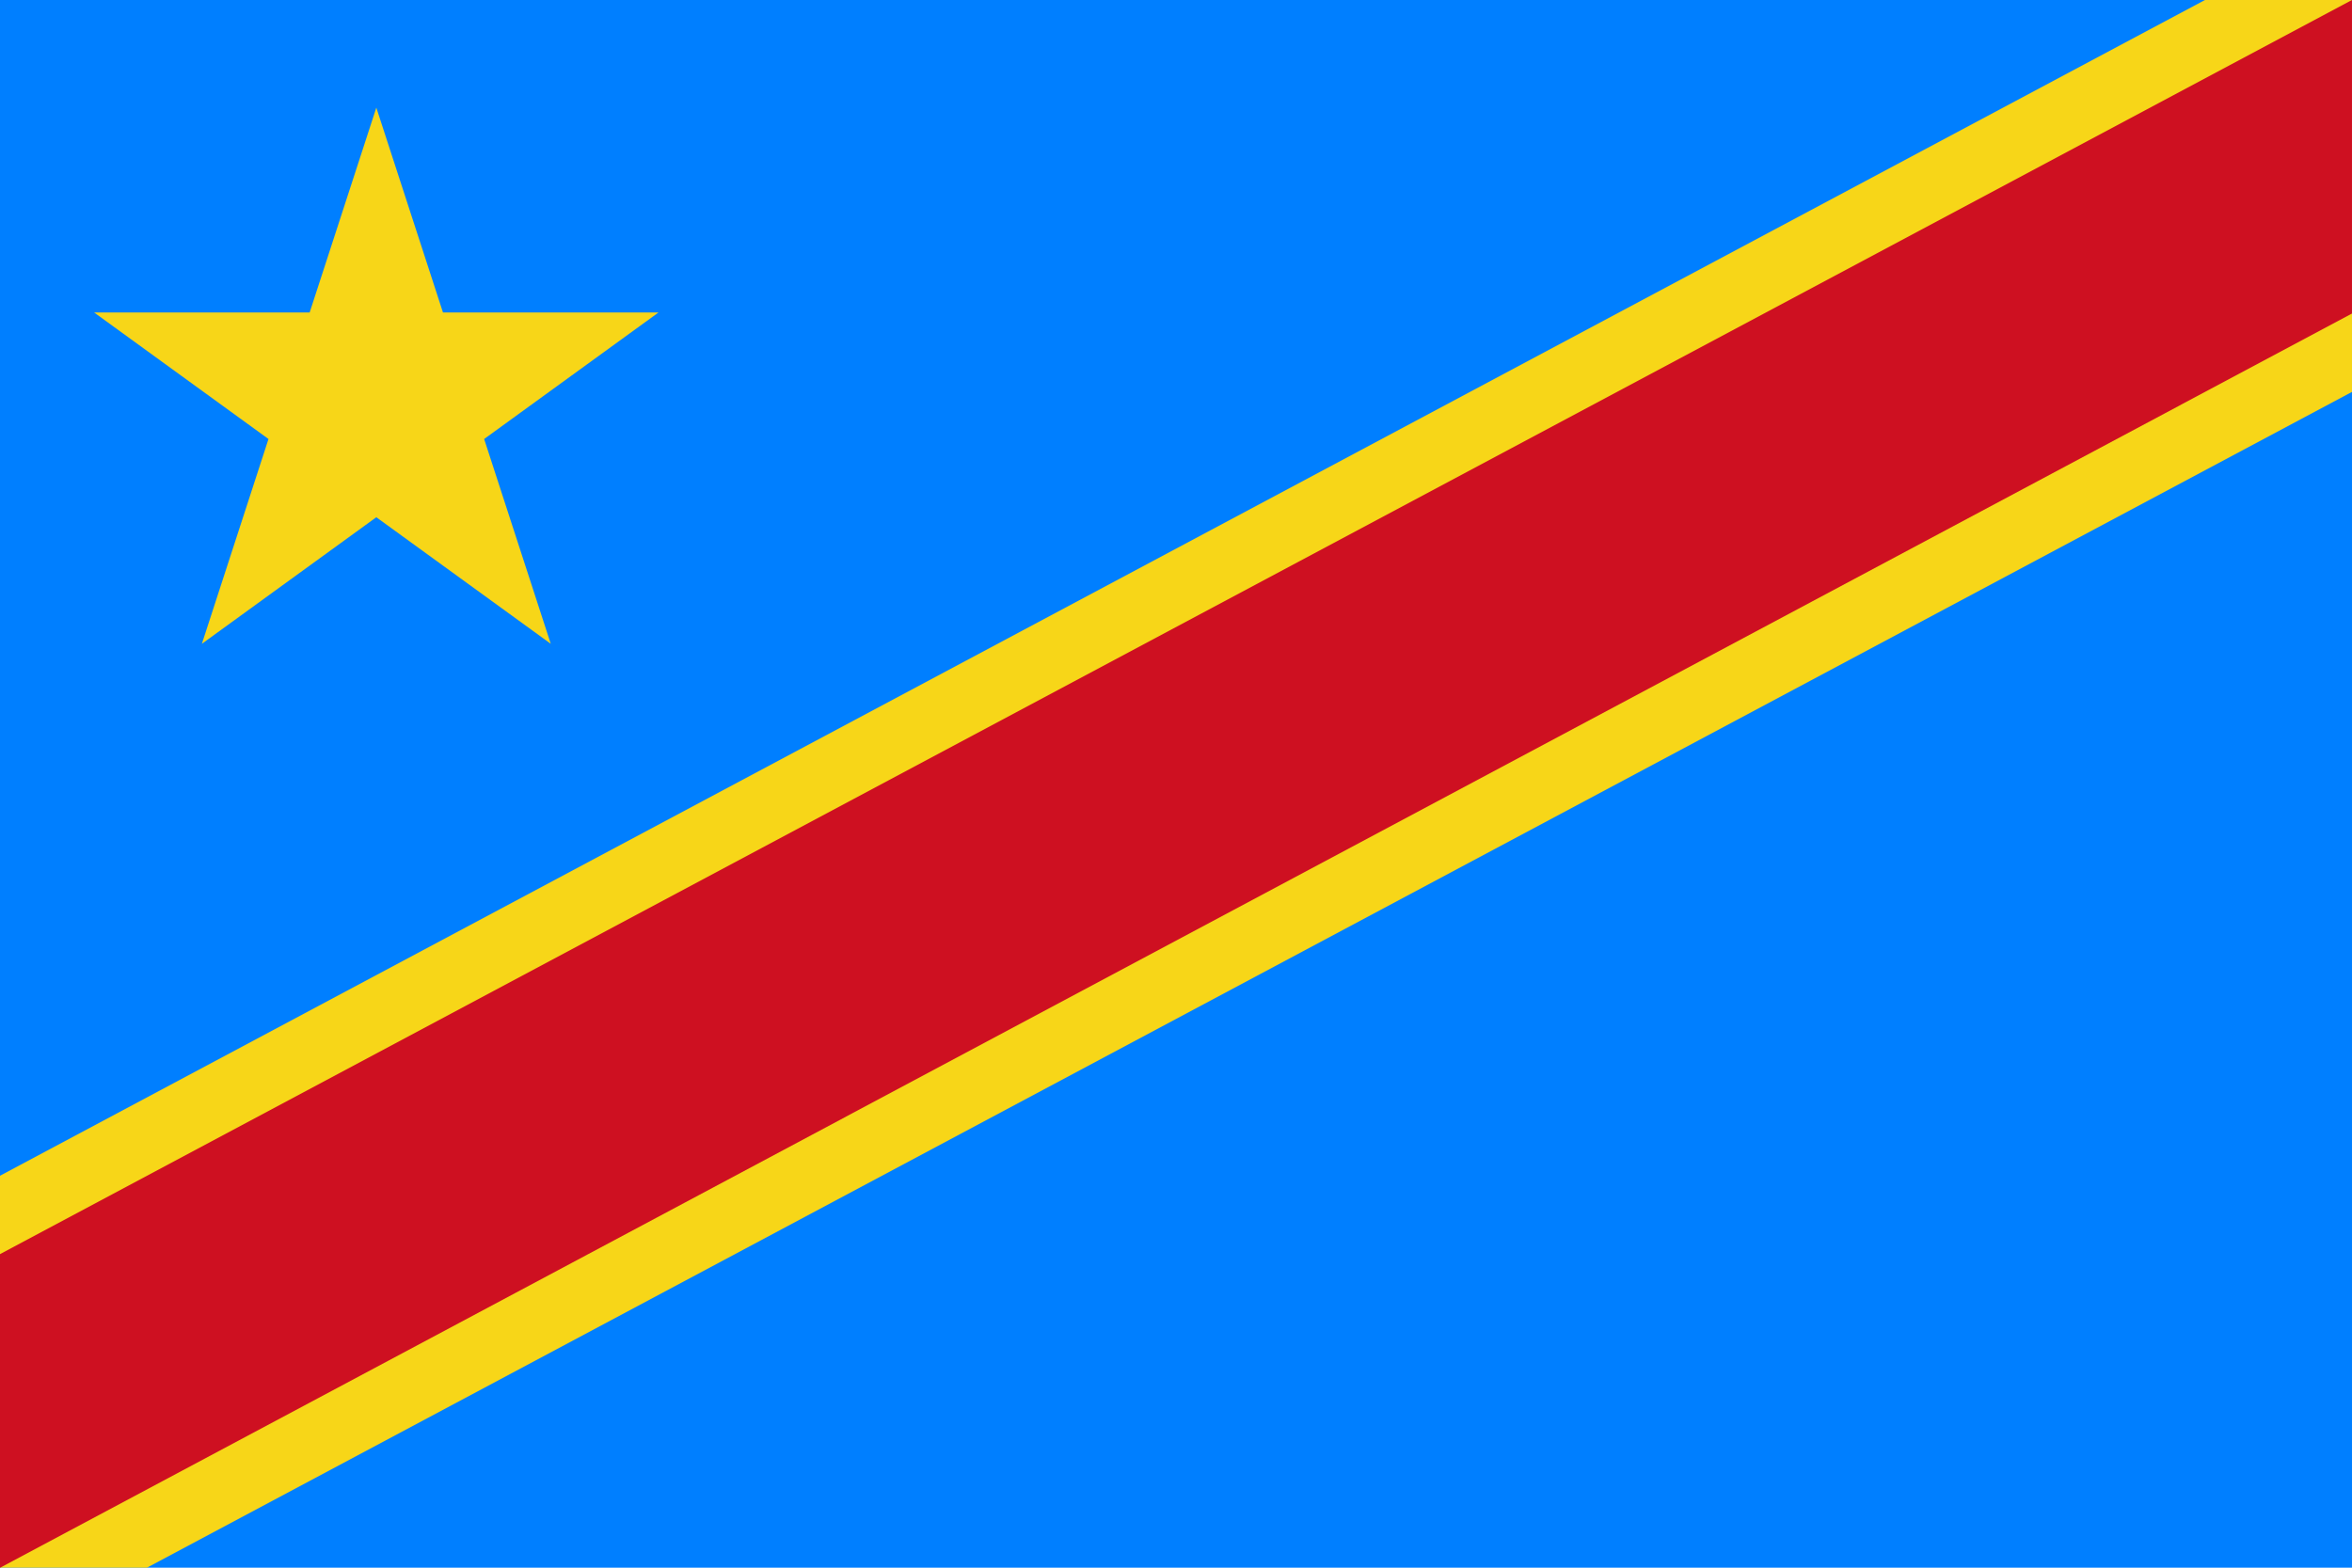 <?xml version="1.0" encoding="UTF-8" standalone="no"?>
<svg id="svg2" xmlns:rdf="http://www.w3.org/1999/02/22-rdf-syntax-ns#" xmlns="http://www.w3.org/2000/svg" viewBox="0 0 900 600" version="1.1" xmlns:cc="http://creativecommons.org/ns#" xmlns:dc="http://purl.org/dc/elements/1.1/">
<rect id="rect4" height="600" width="900" y="0" x="0" fill="#007fff"/>
<path id="path6" fill="#f7d618" d="m843.75 0l-843.75 450v150h0.037 56.212l843.75-450v-150h-56.25z"/>
<path id="path8" fill="#ce1021" d="m900 0l-900 480v120h0.038 0.038l899.92-480v-120z"/>
<path id="path10" fill="#f7d618" d="m144 41.2l25.5 78.38h82.5l-66.74 48.44 25.49 78.38-66.75-48.44-66.748 48.44 25.488-78.38-66.74-48.44h82.5l25.5-78.38z"/>
</svg>
